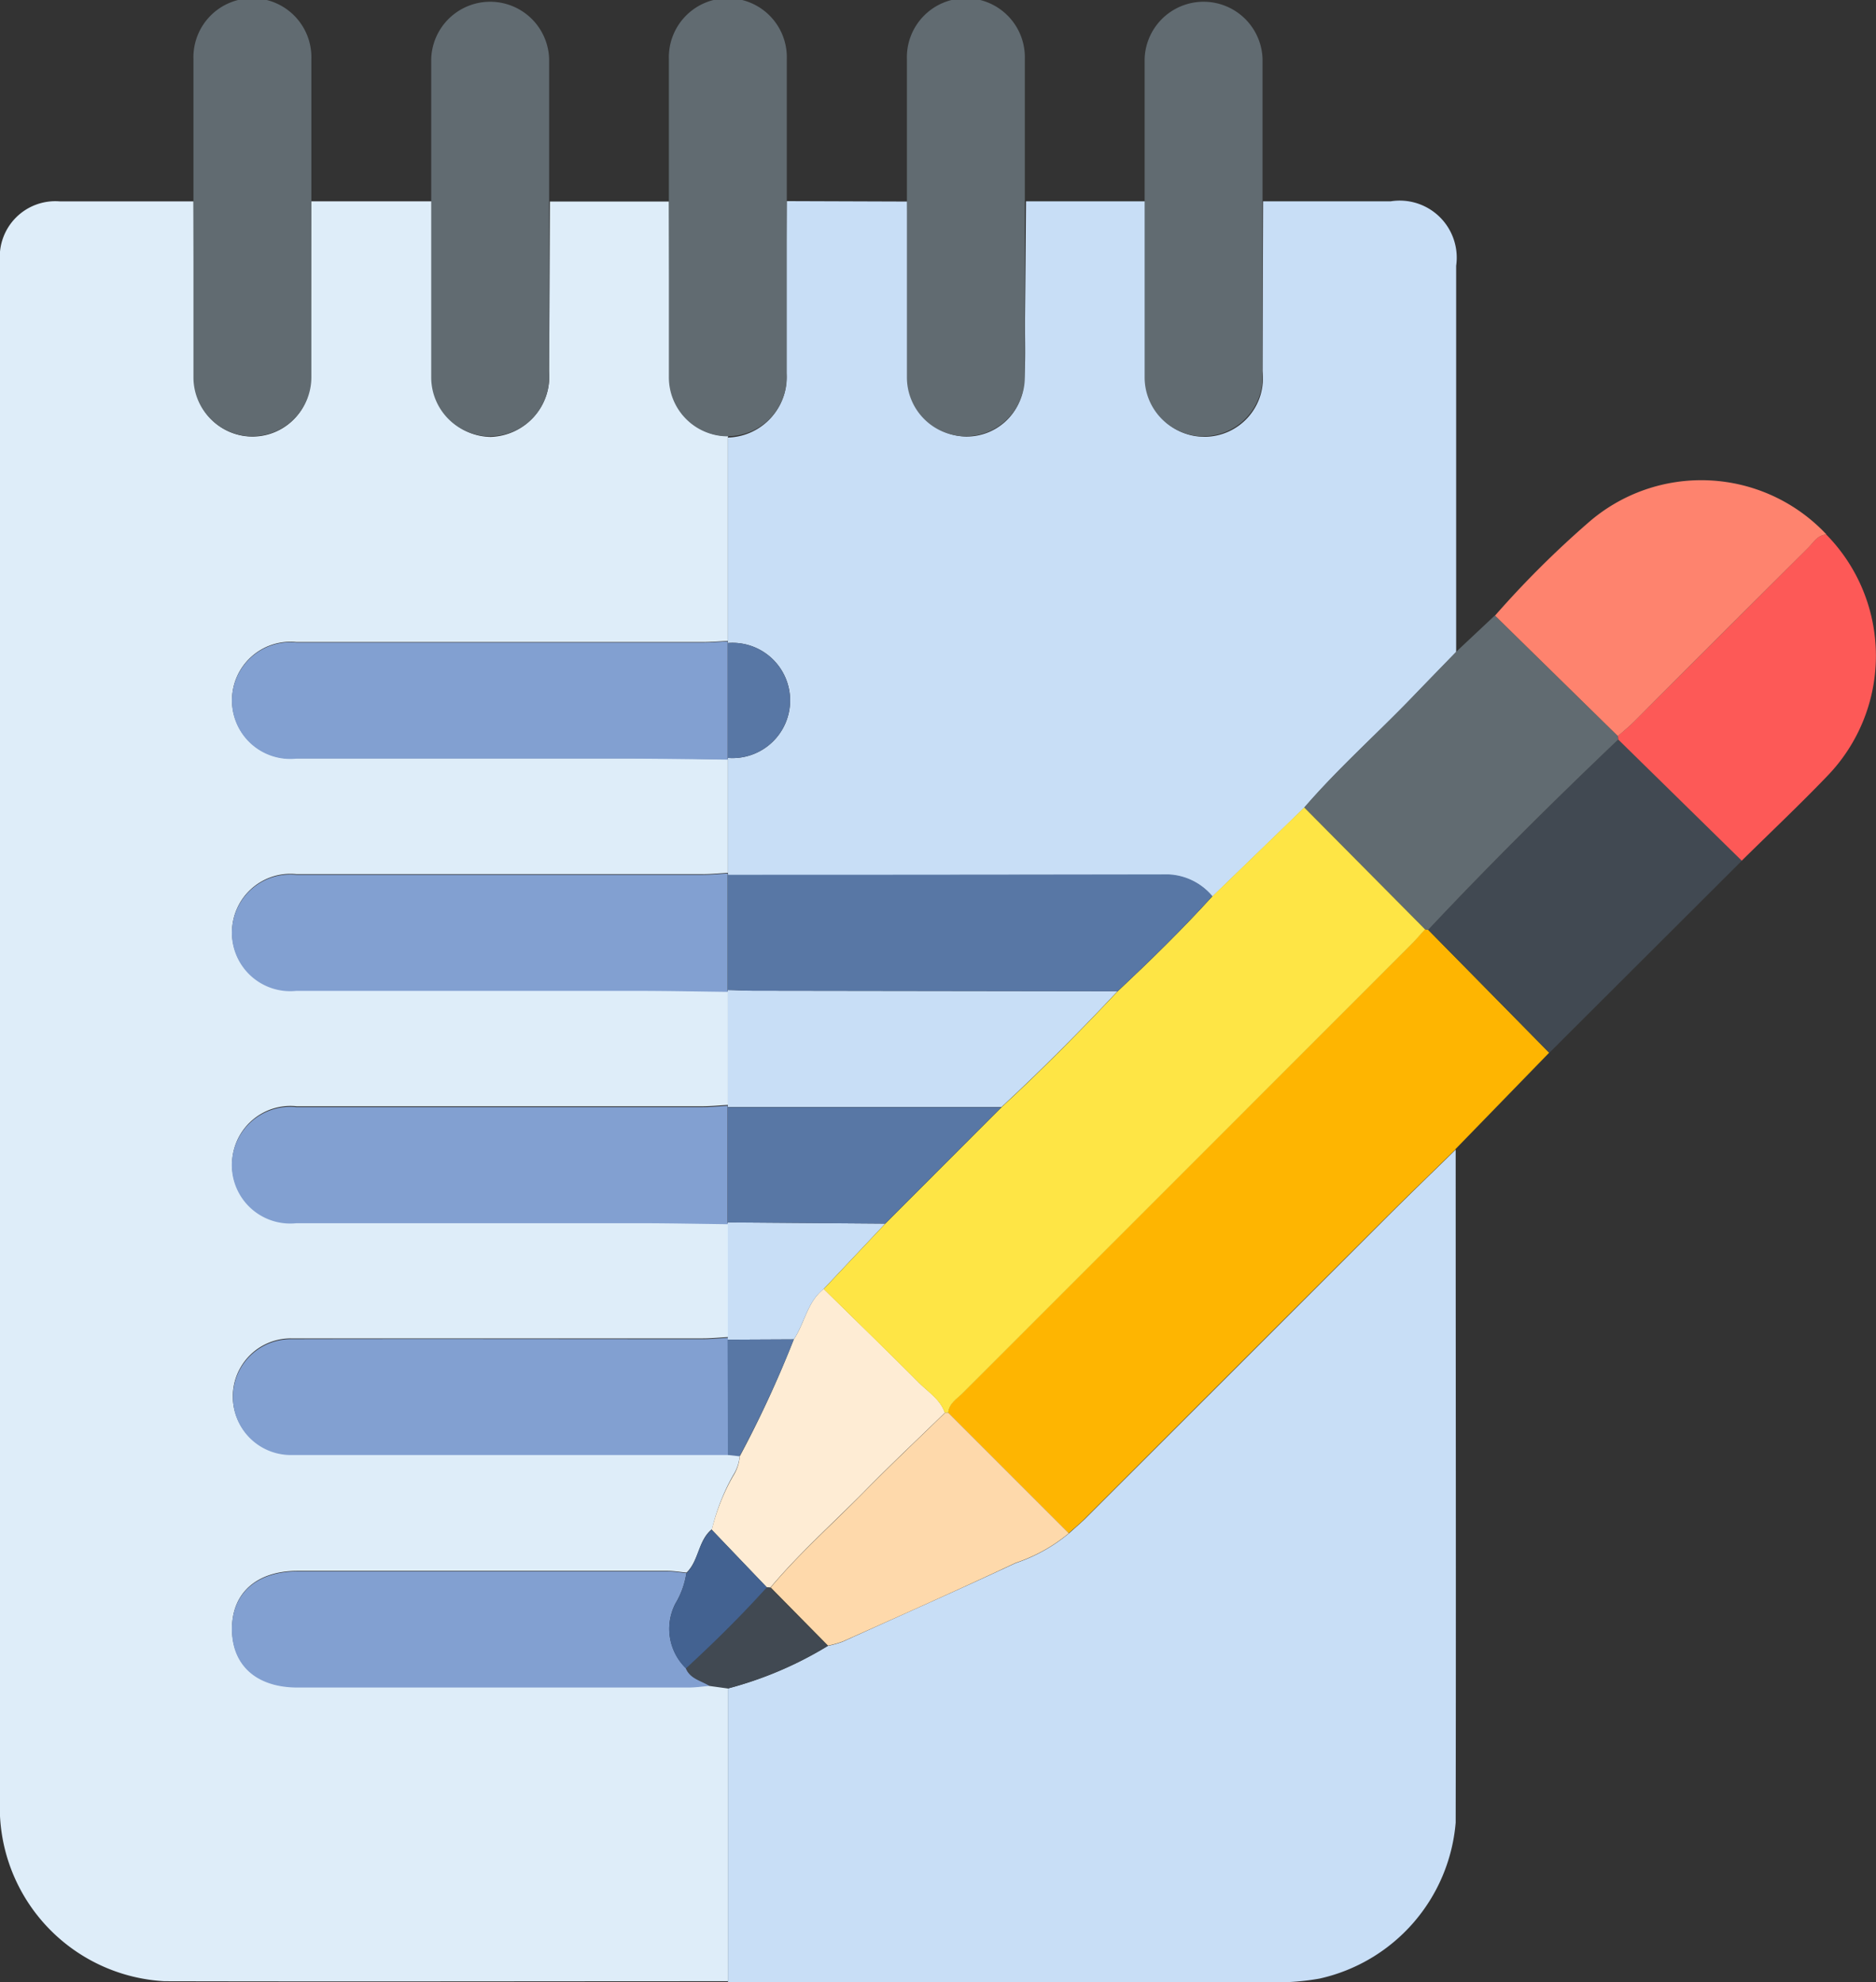 <svg xmlns="http://www.w3.org/2000/svg" xmlns:xlink="http://www.w3.org/1999/xlink" width="35.813" height="37.834" viewBox="0 0 35.813 37.834">
  <rect x="0" y="0" width="35.813" height="37.834" fill="#333333" stroke="none"/>
  <defs>
    <clipPath id="clip-path">
      <rect id="Rectangle_12" data-name="Rectangle 12" width="35.813" height="37.834" fill="none"/>
    </clipPath>
  </defs>
  <g id="Group_3985" data-name="Group 3985" transform="translate(-3 -5)">
    <g id="Group_1" data-name="Group 1" transform="translate(3 5)" clip-path="url(#clip-path)">
      <path id="Path_1" data-name="Path 1" d="M12.772,38.888q.007,1.642.013,3.283a1.114,1.114,0,0,0,1.117,1.2l-.008.023q0,1.944,0,3.888c-.159.008-.319.022-.478.022q-3.879,0-7.757,0a1.114,1.114,0,1,0,0,2.216q3.158,0,6.316,0c.64,0,1.28.012,1.919.019q0,1.085,0,2.17c-.159.009-.318.025-.478.025q-3.879,0-7.757,0a1.114,1.114,0,1,0,0,2.216q3.232,0,6.464,0c.591,0,1.181.012,1.772.019q0,1.085,0,2.17c-.159.009-.318.025-.478.026q-3.879,0-7.757,0a1.114,1.114,0,1,0,0,2.216q3.269,0,6.538,0c.566,0,1.132.013,1.7.019q0,1.085,0,2.17c-.159.009-.318.026-.478.026-2.623,0-5.246,0-7.869,0a1.106,1.106,0,1,0,0,2.212q4.175,0,8.349,0l.222.025a.819.819,0,0,1-.129.38,3.948,3.948,0,0,0-.4,1.022c-.268.215-.247.6-.487.831-.122-.011-.243-.032-.365-.033q-3.528,0-7.056,0c-.777,0-1.25.413-1.255,1.089-.005.7.466,1.127,1.254,1.127q3.731,0,7.463,0c.134,0,.268-.02.4-.031l.348.048q0,2.8,0,5.6c-3.584,0-7.168.008-10.753,0A3.324,3.324,0,0,1,0,69.712Q0,54.879,0,40.046a1.061,1.061,0,0,1,1.143-1.154c.85,0,1.7,0,2.55,0,.005,1.117,0,2.234.019,3.351a1.109,1.109,0,0,0,2.156.394,1.562,1.562,0,0,0,.058-.546q.011-1.6.019-3.2h2.3q.009,1.62.019,3.241a1.127,1.127,0,0,0,1.1,1.256,1.154,1.154,0,0,0,1.118-1.252c.007-1.08.011-2.161.016-3.241l2.274,0" transform="translate(0 -35.048)" fill="#deedf9"/>
      <path id="Path_2" data-name="Path 2" d="M140.774,51.736v-2.17l0-.033a1.1,1.1,0,1,0,0-2.193l0-.034q0-1.944,0-3.888a1.15,1.15,0,0,0,1.11-1.3q0-1.607.012-3.213l2.3.008q.01,1.495.021,2.99a4.576,4.576,0,0,0,.015.479,1.117,1.117,0,0,0,1.082,1.017,1.094,1.094,0,0,0,1.107-.985c.044-.414.021-.836.025-1.254q.011-1.126.019-2.251l2.285,0q.006,1.62.012,3.24a1.117,1.117,0,1,0,2.217,0q.007-1.62.012-3.24l2.434,0a1.089,1.089,0,0,1,1.251,1.231q0,3.687,0,7.375-.408.421-.816.842c-.686.714-1.43,1.371-2.078,2.123l-1.758,1.7a1.152,1.152,0,0,0-.835-.413q-4.206,0-8.412.007Z" transform="translate(-126.878 -35.066)" fill="#c8def6"/>
      <path id="Path_3" data-name="Path 3" d="M140.761,238.18q0-2.8,0-5.6a7.146,7.146,0,0,0,1.909-.813,1.907,1.907,0,0,0,.28-.079c1.1-.5,2.209-.989,3.3-1.5a3.151,3.151,0,0,0,1.017-.565c.1-.09.2-.176.3-.27q2.886-2.883,5.77-5.768c.434-.434.877-.86,1.316-1.29,0,4.282.008,8.564,0,12.846a3.334,3.334,0,0,1-2.6,2.977,4.75,4.75,0,0,1-.878.072q-5.206,0-10.412,0" transform="translate(-126.864 -200.35)" fill="#c8def6"/>
      <path id="Path_4" data-name="Path 4" d="M193.122,183.936c-.439.43-.881.856-1.316,1.289q-2.886,2.882-5.77,5.768c-.095.095-.2.181-.3.27l-2.3-2.3c.014-.182.166-.266.276-.376q4.262-4.266,8.527-8.529c.1-.1.2-.216.3-.325a.529.529,0,0,1,.059.01l2.311,2.348-1.79,1.842" transform="translate(-165.336 -161.996)" fill="#feb501"/>
      <path id="Path_5" data-name="Path 5" d="M278.556,149l-2.312-2.348c1.172-1.248,2.389-2.452,3.628-3.634l2.36,2.314L278.556,149" transform="translate(-248.979 -128.904)" fill="#414952"/>
      <path id="Path_6" data-name="Path 6" d="M258.261,121.436c-1.239,1.182-2.456,2.385-3.628,3.634a.538.538,0,0,0-.059-.01l-2.307-2.327c.648-.751,1.391-1.409,2.077-2.123.271-.282.544-.562.816-.842l.746-.7,2.346,2.3c0,.022.006.043.008.065" transform="translate(-227.369 -107.32)" fill="#616b71"/>
      <path id="Path_7" data-name="Path 7" d="M312.921,107.3q0-.032-.008-.065c.1-.089.207-.172.3-.267q1.667-1.663,3.333-3.328c.1-.1.177-.243.347-.252a3.3,3.3,0,0,1,.012,4.616c-.528.55-1.083,1.073-1.626,1.609l-2.359-2.314" transform="translate(-282.029 -93.184)" fill="#fd5957"/>
      <path id="Path_8" data-name="Path 8" d="M295.471,93.905c-.17.009-.246.151-.347.252q-1.669,1.662-3.333,3.328c-.095.095-.2.178-.3.267l-2.346-2.3a18.446,18.446,0,0,1,1.772-1.767,3.275,3.275,0,0,1,4.556.219" transform="translate(-260.605 -83.701)" fill="#fe836e"/>
      <path id="Path_9" data-name="Path 9" d="M54.3,126.275c-.64-.007-1.28-.018-1.919-.019q-3.158,0-6.316,0a1.114,1.114,0,1,1,0-2.216q3.879,0,7.757,0c.159,0,.319-.014.478-.022v.034q0,1.1,0,2.193Z" transform="translate(-40.408 -111.775)" fill="#82a0d1"/>
      <path id="Path_10" data-name="Path 10" d="M54.3,171.164c-.591-.007-1.181-.019-1.772-.019q-3.232,0-6.465,0a1.114,1.114,0,1,1,0-2.216q3.879,0,7.757,0c.159,0,.318-.017.478-.025v.035q0,1.1,0,2.2Z" transform="translate(-40.407 -152.231)" fill="#82a0d1"/>
      <path id="Path_11" data-name="Path 11" d="M54.3,216.083c-.566-.007-1.132-.019-1.7-.019q-3.269,0-6.538,0a1.114,1.114,0,1,1,0-2.216l7.757,0c.159,0,.319-.017.478-.026v.036q0,1.1,0,2.2Z" transform="translate(-40.407 -192.715)" fill="#82a0d1"/>
      <path id="Path_12" data-name="Path 12" d="M54.308,260.977q-4.175,0-8.349,0a1.106,1.106,0,1,1,0-2.212c2.623-.006,5.246,0,7.869,0,.159,0,.318-.017.478-.026v.036q0,1.1.006,2.2" transform="translate(-40.407 -233.203)" fill="#82a0d1"/>
      <path id="Path_13" data-name="Path 13" d="M53.951,306.113c-.134.011-.268.031-.4.031q-3.731,0-7.463,0c-.788,0-1.259-.425-1.254-1.128.005-.675.478-1.088,1.255-1.089q3.528,0,7.056,0c.122,0,.243.021.365.032a1.576,1.576,0,0,1-.207.578,1.049,1.049,0,0,0,.2,1.239c.083.2.294.231.45.334" transform="translate(-40.407 -273.932)" fill="#82a0d1"/>
      <path id="Path_14" data-name="Path 14" d="M140.778,193.7q0-1.085,0-2.17l0-.033c.159,0,.319.013.478.013l6.962.01c-.714.761-1.449,1.5-2.216,2.211l-5.225,0Z" transform="translate(-126.883 -172.6)" fill="#c8def6"/>
      <path id="Path_15" data-name="Path 15" d="M137.677,253.877a3.953,3.953,0,0,1,.405-1.022.819.819,0,0,0,.129-.38,21.025,21.025,0,0,0,1.032-2.233c.209-.31.255-.717.572-.963.605.595,1.215,1.184,1.813,1.786.179.18.411.319.5.578-.519.506-1.047,1-1.556,1.521-.595.6-1.231,1.167-1.778,1.819a.368.368,0,0,0-.067-.007l-1.052-1.1" transform="translate(-124.089 -224.677)" fill="#feecd4"/>
      <path id="Path_16" data-name="Path 16" d="M142.608,237.691c-.317.246-.363.653-.572.963l-1.26.006v-.036q0-1.085,0-2.17l0-.033,3.006.023-1.174,1.246" transform="translate(-126.882 -213.088)" fill="#c8def6"/>
      <path id="Path_17" data-name="Path 17" d="M134.218,306.995a.371.371,0,0,1,.067.007l1.094,1.11a7.147,7.147,0,0,1-1.909.813l-.348-.048c-.156-.1-.367-.132-.45-.334.538-.493,1.056-1.006,1.545-1.548" transform="translate(-119.578 -276.695)" fill="#414952"/>
      <path id="Path_18" data-name="Path 18" d="M131.351,296.959c-.489.542-1.008,1.055-1.545,1.548a1.049,1.049,0,0,1-.2-1.239,1.575,1.575,0,0,0,.207-.577c.24-.231.22-.615.487-.831l1.052,1.1" transform="translate(-116.711 -266.659)" fill="#436291"/>
      <path id="Path_19" data-name="Path 19" d="M140.777,259.042l1.26-.006A21.022,21.022,0,0,1,141,261.268l-.222-.025q0-1.1-.006-2.2" transform="translate(-126.883 -233.47)" fill="#5877a5"/>
      <path id="Path_20" data-name="Path 20" d="M159.335,165.351l1.174-1.246,2.219-2.222c.767-.708,1.5-1.45,2.216-2.211.622-.584,1.232-1.18,1.806-1.812l1.757-1.7,2.307,2.327c-.1.109-.194.221-.3.325q-4.263,4.265-8.527,8.529c-.11.11-.262.194-.276.376l-.064,0c-.091-.258-.322-.4-.5-.578-.6-.6-1.208-1.192-1.813-1.786" transform="translate(-143.609 -140.747)" fill="#fee545"/>
      <path id="Path_21" data-name="Path 21" d="M150.022,169.6c-.573.633-1.183,1.229-1.806,1.812l-6.962-.01c-.159,0-.319-.009-.478-.013q0-1.1,0-2.2,4.206,0,8.412-.007a1.152,1.152,0,0,1,.835.413" transform="translate(-126.882 -152.491)" fill="#5877a5"/>
      <path id="Path_22" data-name="Path 22" d="M140.777,126.551q0-1.1,0-2.193a1.1,1.1,0,1,1,0,2.193" transform="translate(-126.882 -112.084)" fill="#5877a5"/>
      <path id="Path_23" data-name="Path 23" d="M152.347,273.233l.064,0,2.3,2.3a3.147,3.147,0,0,1-1.017.565c-1.095.516-2.2,1.007-3.3,1.5a1.9,1.9,0,0,1-.28.079l-1.094-1.11c.546-.651,1.183-1.214,1.778-1.819.508-.517,1.036-1.014,1.556-1.521" transform="translate(-134.307 -246.265)" fill="#fed9ab"/>
      <path id="Path_24" data-name="Path 24" d="M146,214.14l-2.219,2.222-3.006-.023q0-1.1,0-2.2l5.225,0" transform="translate(-126.883 -193.005)" fill="#5877a5"/>
      <path id="Path_25" data-name="Path 25" d="M38.539,8.329h0A1.126,1.126,0,0,1,37.413,7.2V1.126a1.126,1.126,0,1,1,2.251,0V7.2a1.126,1.126,0,0,1-1.126,1.126" transform="translate(-33.72)" fill="#616b71"/>
      <path id="Path_26" data-name="Path 26" d="M84.534,8.329h0A1.126,1.126,0,0,1,83.408,7.2V1.126a1.126,1.126,0,0,1,2.251,0V7.2a1.126,1.126,0,0,1-1.126,1.126" transform="translate(-75.176)" fill="#616b71"/>
      <path id="Path_27" data-name="Path 27" d="M130.529,8.329h0A1.126,1.126,0,0,1,129.4,7.2V1.126a1.126,1.126,0,1,1,2.251,0V7.2a1.126,1.126,0,0,1-1.126,1.126" transform="translate(-116.631)" fill="#616b71"/>
      <path id="Path_28" data-name="Path 28" d="M176.524,8.329h0A1.126,1.126,0,0,1,175.4,7.2V1.126a1.126,1.126,0,1,1,2.251,0V7.2a1.126,1.126,0,0,1-1.126,1.126" transform="translate(-158.087)" fill="#616b71"/>
      <path id="Path_29" data-name="Path 29" d="M222.519,8.329h0A1.126,1.126,0,0,1,221.393,7.2V1.126a1.126,1.126,0,0,1,2.251,0V7.2a1.126,1.126,0,0,1-1.126,1.126" transform="translate(-199.542)" fill="#616b71"/>
    </g>
  </g>
</svg>
